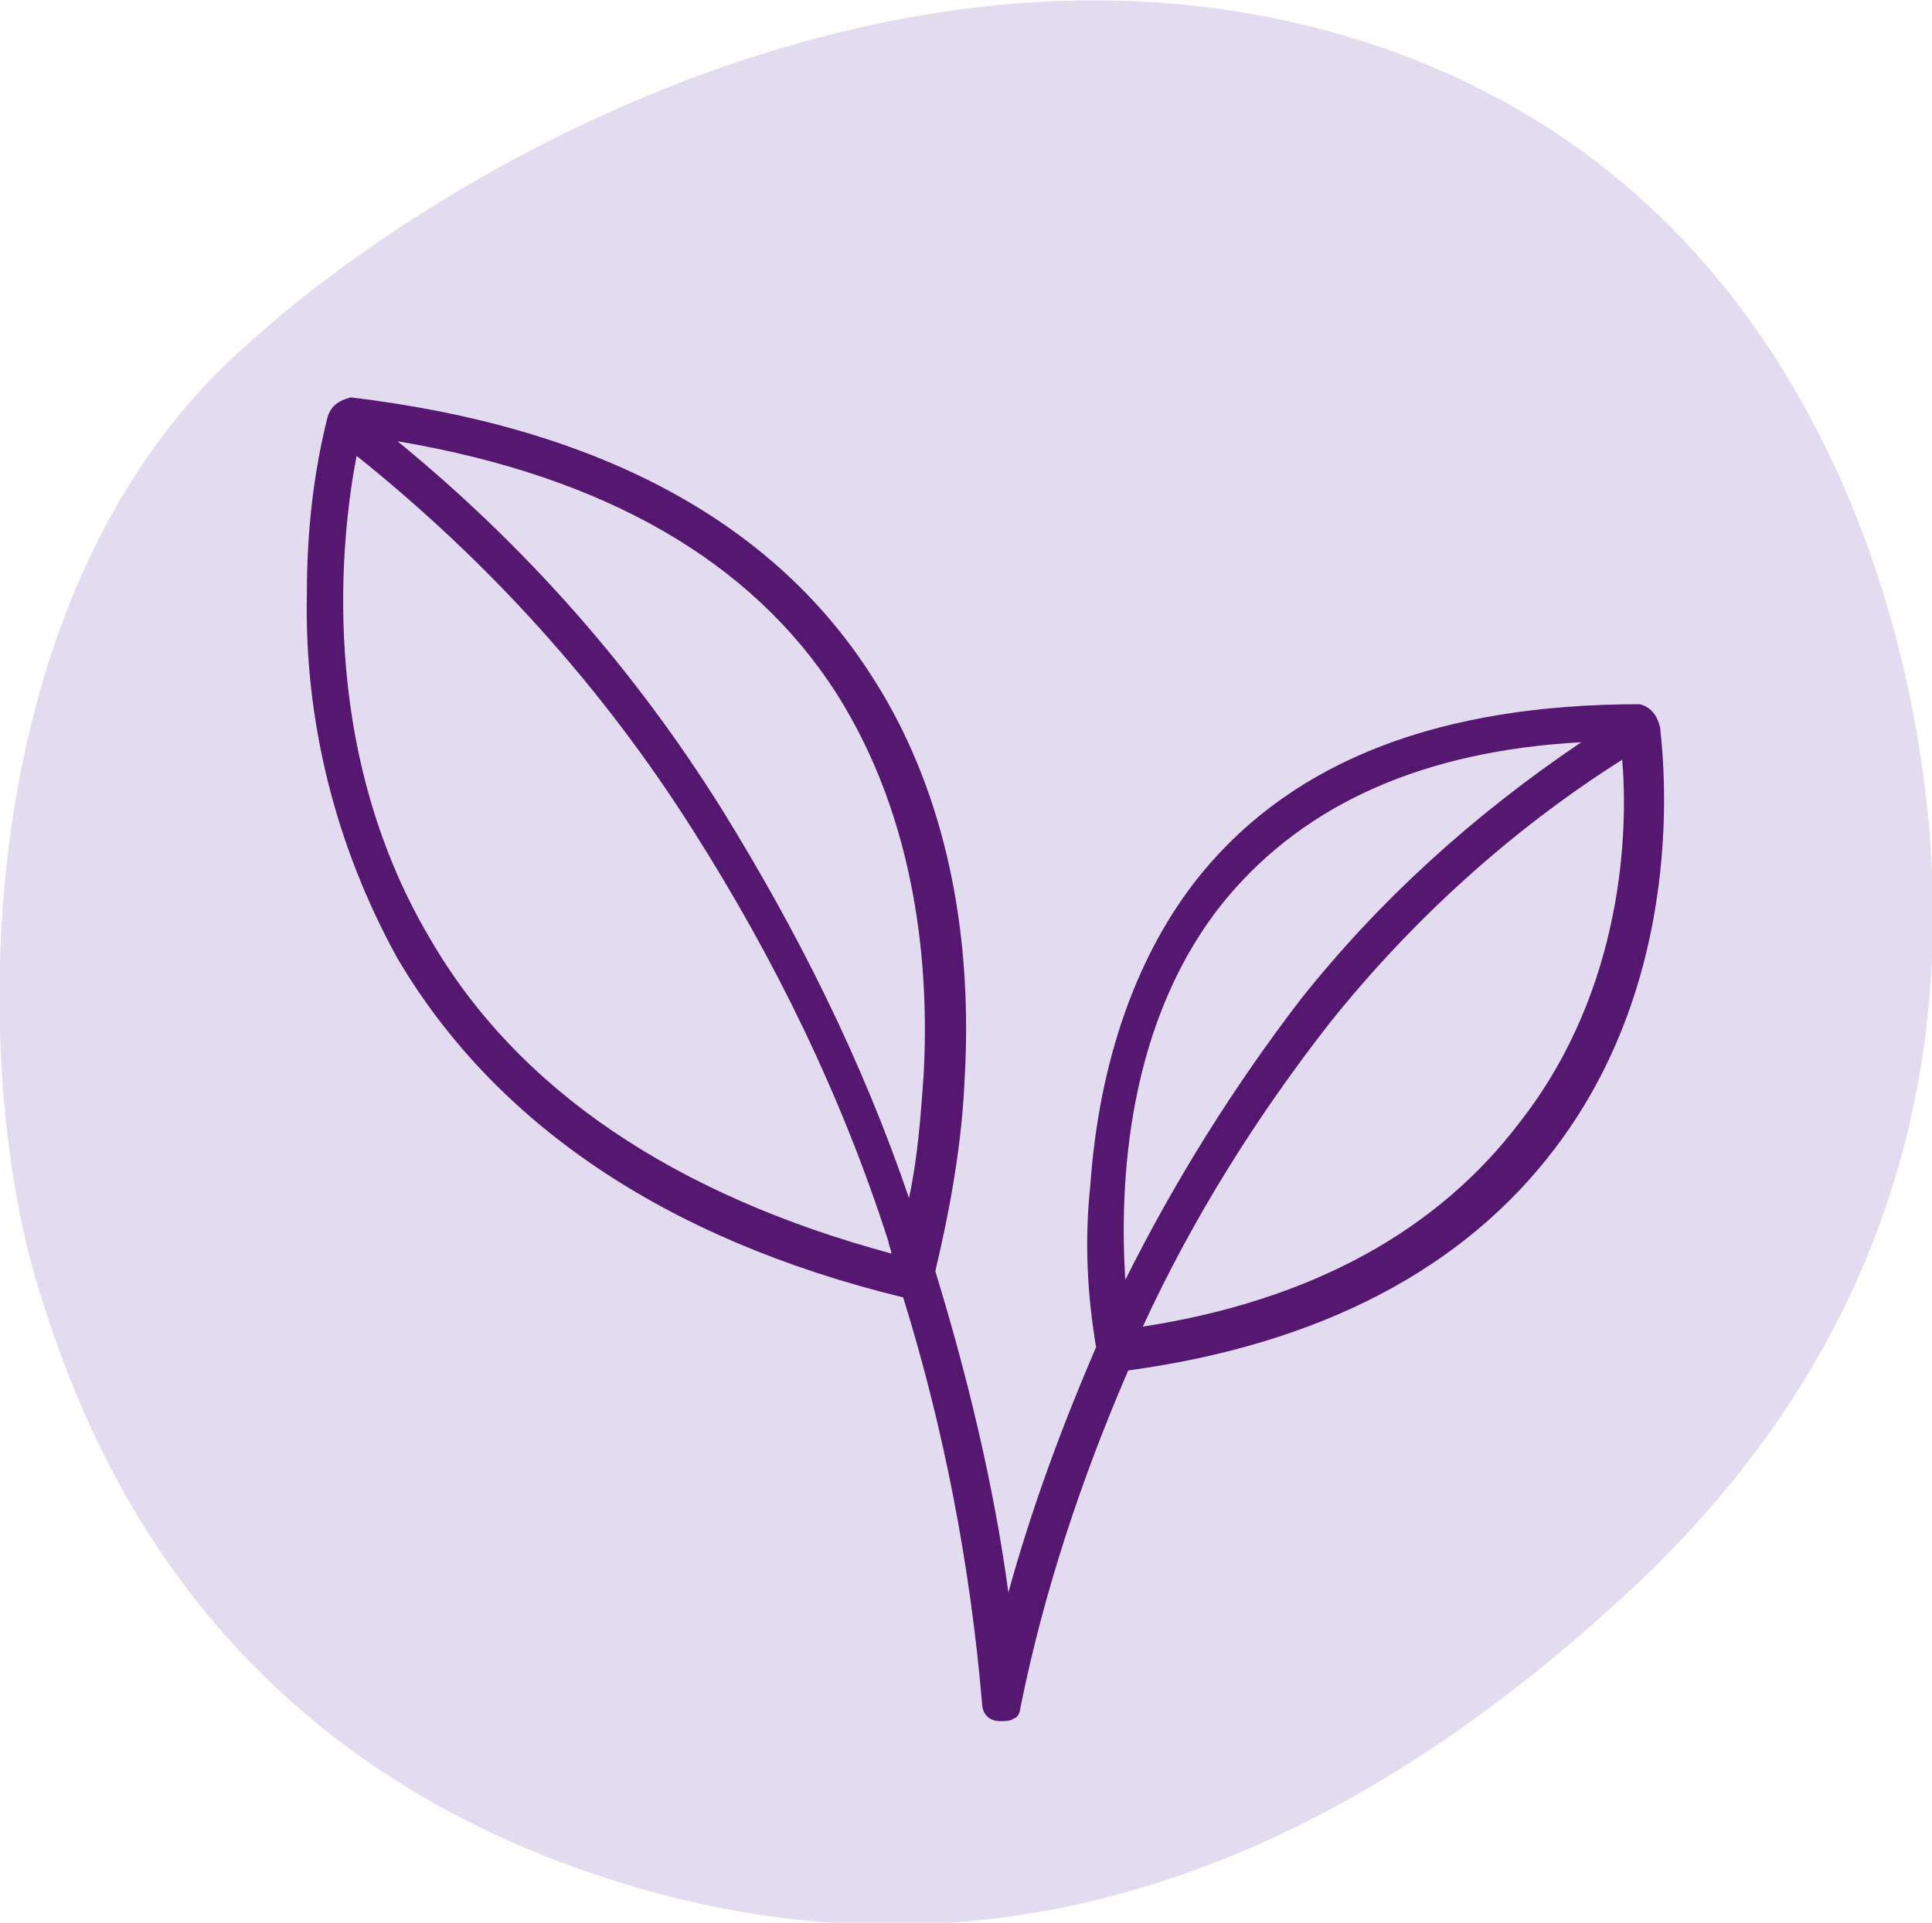 <?xml version="1.0" encoding="UTF-8"?> <svg xmlns="http://www.w3.org/2000/svg" xmlns:xlink="http://www.w3.org/1999/xlink" version="1.1" id="Ebene_1" x="0px" y="0px" viewBox="0 0 66.1 65.8" style="enable-background:new 0 0 66.1 65.8;" xml:space="preserve"> <style type="text/css"> .st0{clip-path:url(#SVGID_00000104700685890552387910000014309253516615587494_);} .st1{fill:#E3DCF1;} .st2{fill:#561770;} </style> <g id="Gruppe_14023" transform="translate(-664.623 -413.652)"> <g id="Gruppe_14018" transform="translate(664.623 413.652)"> <g> <defs> <rect id="SVGID_1_" width="66.1" height="65.8"></rect> </defs> <clipPath id="SVGID_00000056425232992276113630000015361099279800800646_"> <use xlink:href="#SVGID_1_" style="overflow:visible;"></use> </clipPath> <g id="Gruppe_14017" style="clip-path:url(#SVGID_00000056425232992276113630000015361099279800800646_);"> <path id="Pfad_55626" class="st1" d="M1.2,43.7C-1,36.1-1,20.7,7.9,12.3c7-6.6,22-14.9,36.5-11.5s19.7,15.6,21.2,24.4 s0.3,19.8-9.8,29.2c-7.2,6.7-18.9,14.6-34,10.2S2.7,48.7,1.2,43.7"></path> <path id="Pfad_55627" class="st2" d="M34.2,58.9L34.2,58.9c-0.4,0-0.6-0.3-0.6-0.6c-0.4-4.7-1.3-9.4-2.7-13.9 c-8.2-2-14-6-17.3-11.6c-2.1-3.8-3.2-8.1-3.1-12.5c0-2,0.2-4,0.7-6c0.1-0.4,0.4-0.6,0.8-0.7c8.4,1,14.4,4.2,17.8,9.5 c1.7,2.6,3.6,7.1,3.2,13.9c-0.1,2.2-0.5,4.4-1,6.5c1.1,3.6,2,7.3,2.5,11c0.8-2.9,1.8-5.6,3-8.4c-0.3-1.8-0.4-3.6-0.2-5.5 c0.3-4.3,1.6-8,3.8-10.7c3.2-3.9,8.2-5.8,15-5.8h0c0.4,0.1,0.6,0.4,0.7,0.8c0,0.3,1.2,8.1-3.6,14.4c-3.1,4.1-8,6.7-14.6,7.6 c-1.6,3.7-2.9,7.6-3.7,11.6c0,0.1-0.1,0.3-0.2,0.3l0,0C34.6,58.9,34.4,58.9,34.2,58.9 M55.5,26c-3.8,2.4-7.2,5.5-10,9 c-2.5,3.2-4.7,6.7-6.4,10.4c5.8-0.9,10.1-3.3,12.9-7C55.6,33.8,55.7,28.3,55.5,26 M54.1,25.4c-5.4,0.3-9.4,2.1-12.1,5.3 c-3.5,4.2-3.7,9.9-3.5,13.1c1.7-3.4,3.7-6.6,6-9.6C47.2,30.8,50.4,27.9,54.1,25.4 M12.2,15.6c-0.5,2.6-1.4,9.9,2.5,16.5 c3,5.2,8.4,8.8,15.8,10.8c0-0.1-0.1-0.3-0.1-0.4c-1.6-5-3.9-9.7-6.7-14.1C20.6,23.5,16.7,19.2,12.2,15.6 M13.6,15.1 c4.4,3.6,8.1,7.8,11.1,12.6c2.6,4.2,4.8,8.6,6.4,13.3c0.3-1.4,0.4-2.8,0.5-4.2c0.2-3.6-0.2-8.7-3-13.1 C25.7,19.2,20.7,16.3,13.6,15.1"></path> </g> </g> </g> </g> </svg> 